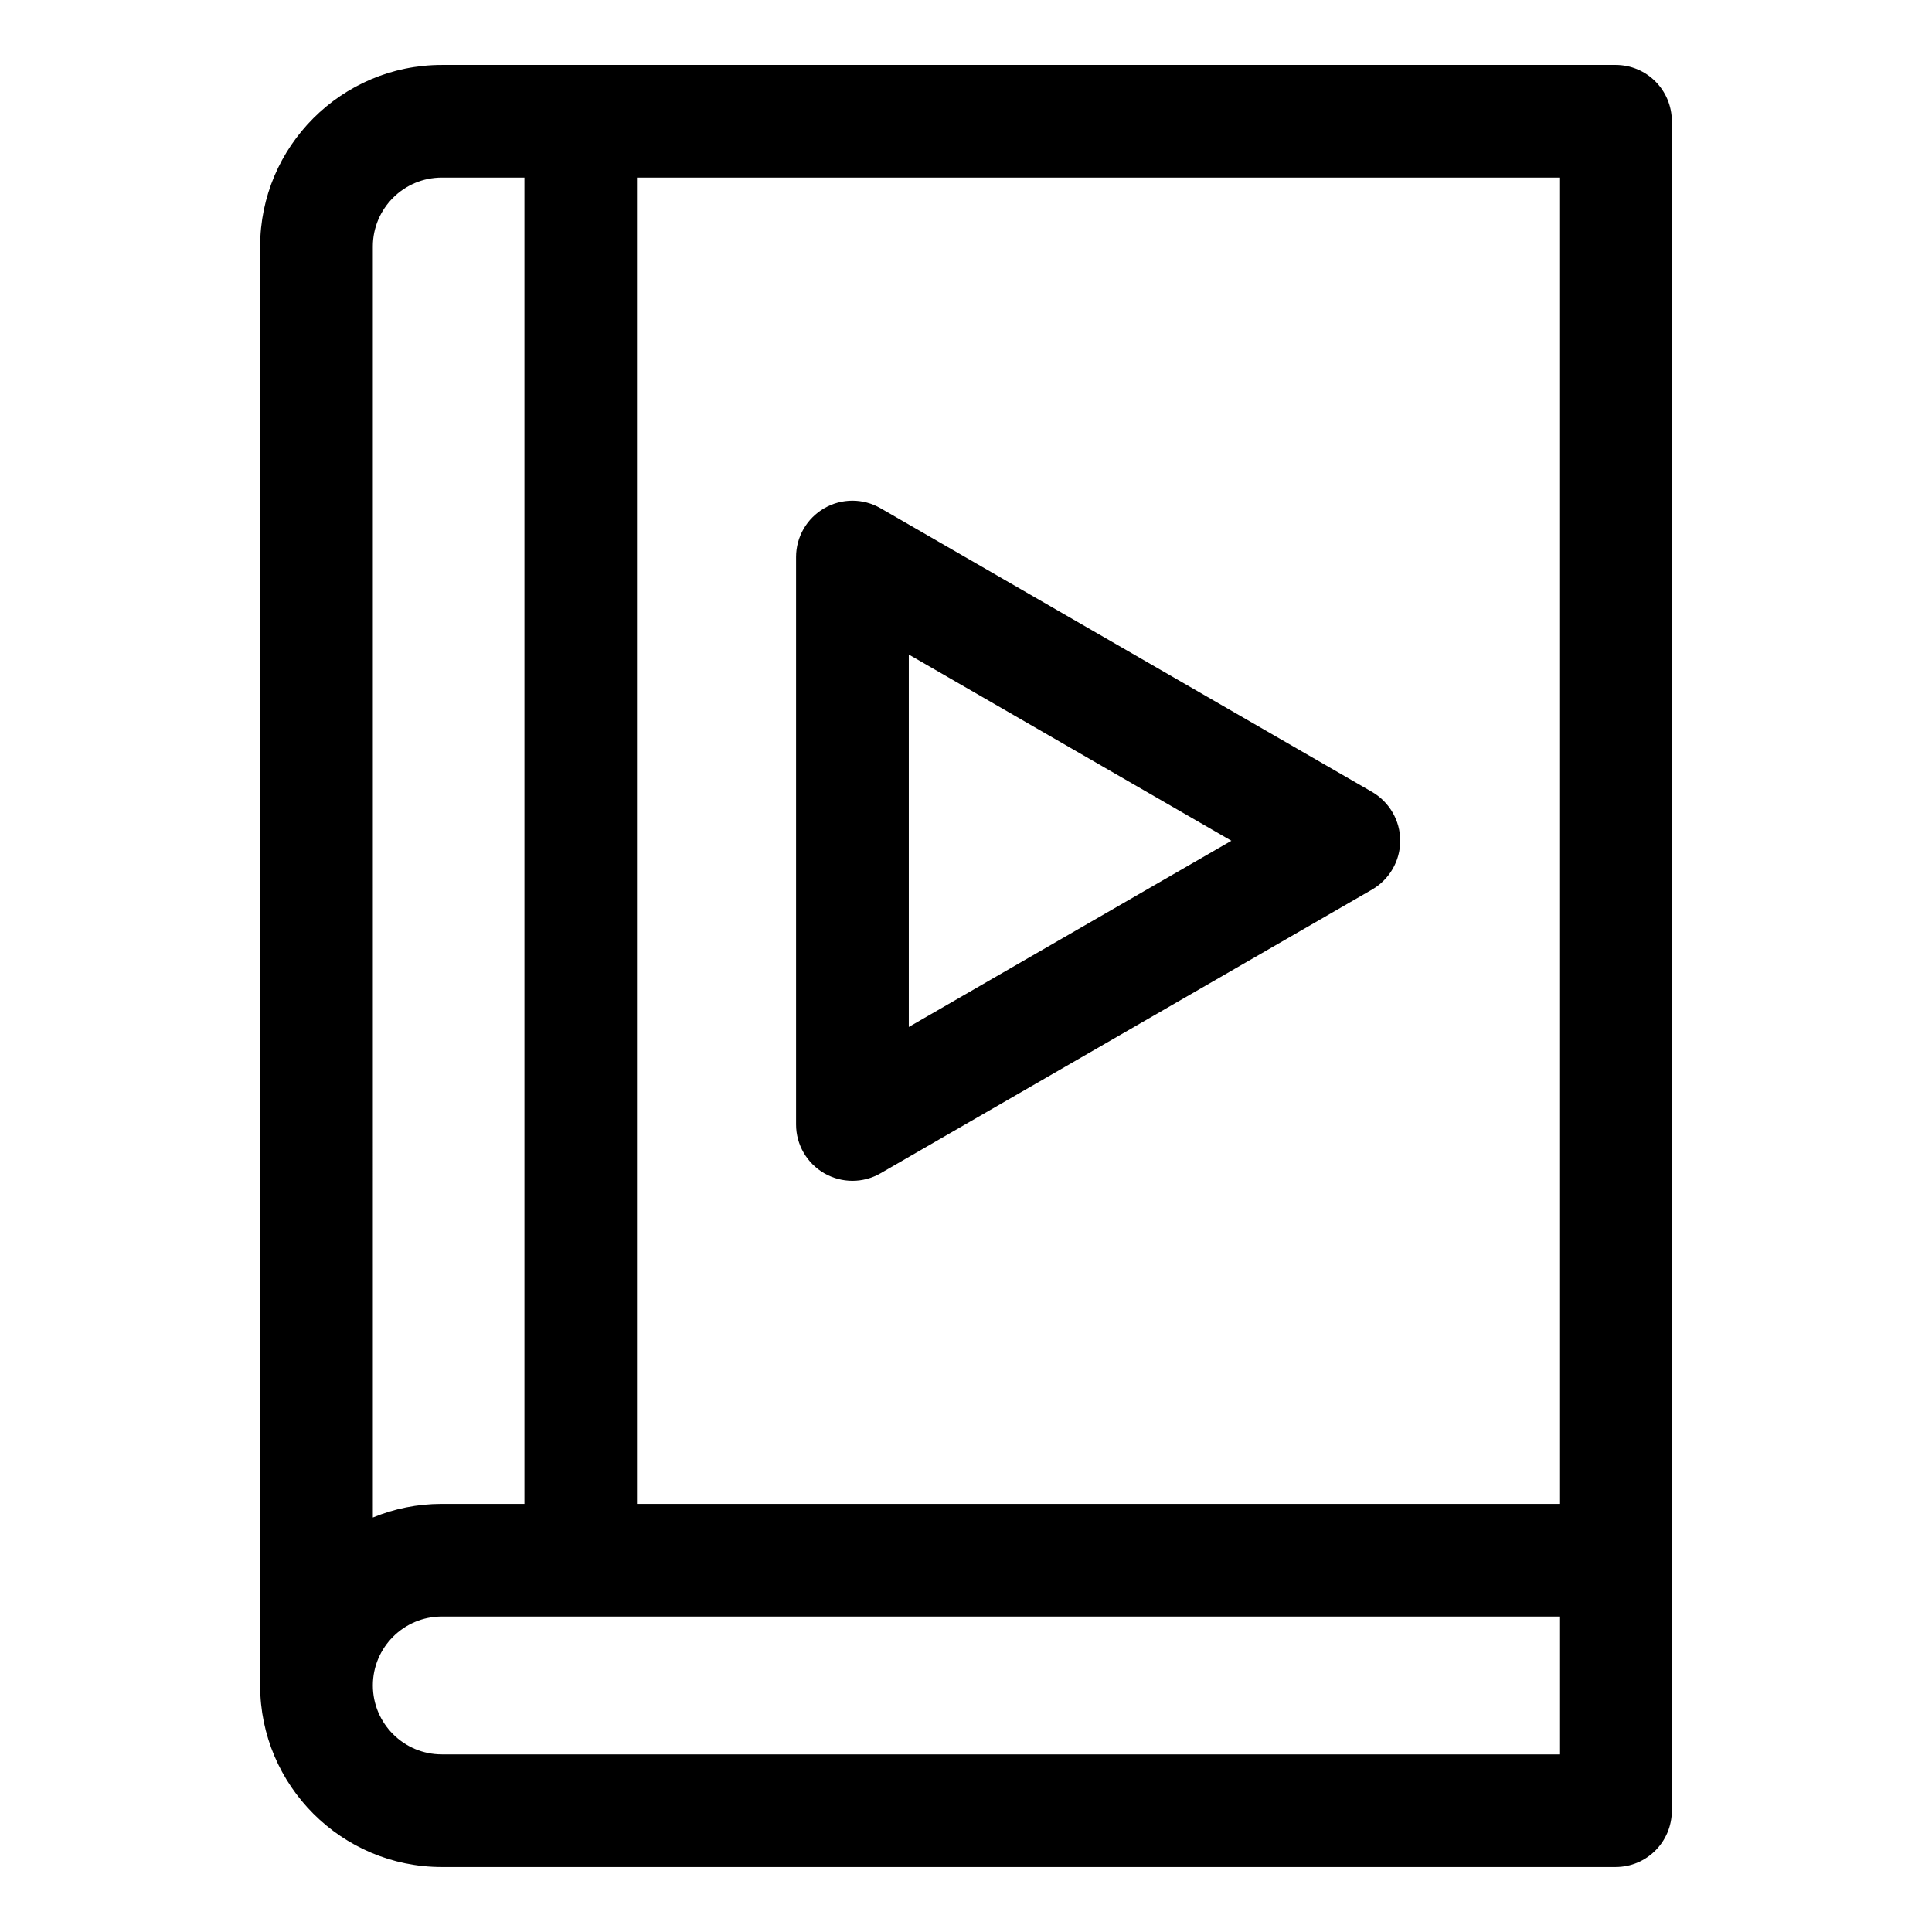 <?xml version="1.0" encoding="UTF-8"?>
<!-- Uploaded to: ICON Repo, www.iconrepo.com, Generator: ICON Repo Mixer Tools -->
<svg fill="#000000" width="800px" height="800px" version="1.1" viewBox="144 144 512 512" xmlns="http://www.w3.org/2000/svg">
 <path d="m384.84 317.46 85.488 49.348-85.488 49.348zm-22.398 137.47c2.332 1.332 4.887 2 7.477 2 2.551 0 5.148-0.668 7.438-2l130.28-75.199c4.578-2.664 7.438-7.594 7.438-12.926 0-5.328-2.859-10.25-7.438-12.922l-130.28-75.199c-4.617-2.672-10.297-2.672-14.914 0-4.617 2.664-7.477 7.59-7.477 12.926v150.39c-0.004 5.34 2.856 10.266 7.477 12.934zm-101.37 154c-10.078 0-18.262-8.199-18.262-18.273 0-10.059 8.184-18.258 18.262-18.258h296.16v36.531zm0-417.87h21.91v351.49h-21.91c-6.473 0-12.625 1.285-18.262 3.606l-0.004-336.83c0-10.07 8.188-18.266 18.266-18.266zm296.16 351.49v-351.49h-244.42v351.49zm14.914-381.34h-311.07c-26.535 0-48.137 21.586-48.137 48.125v381.32c0 26.539 21.602 48.125 48.137 48.125h311.07c8.27 0 14.914-6.68 14.914-14.926v-447.72c0-8.246-6.644-14.926-14.914-14.926z" fill-rule="evenodd"/>
</svg>
